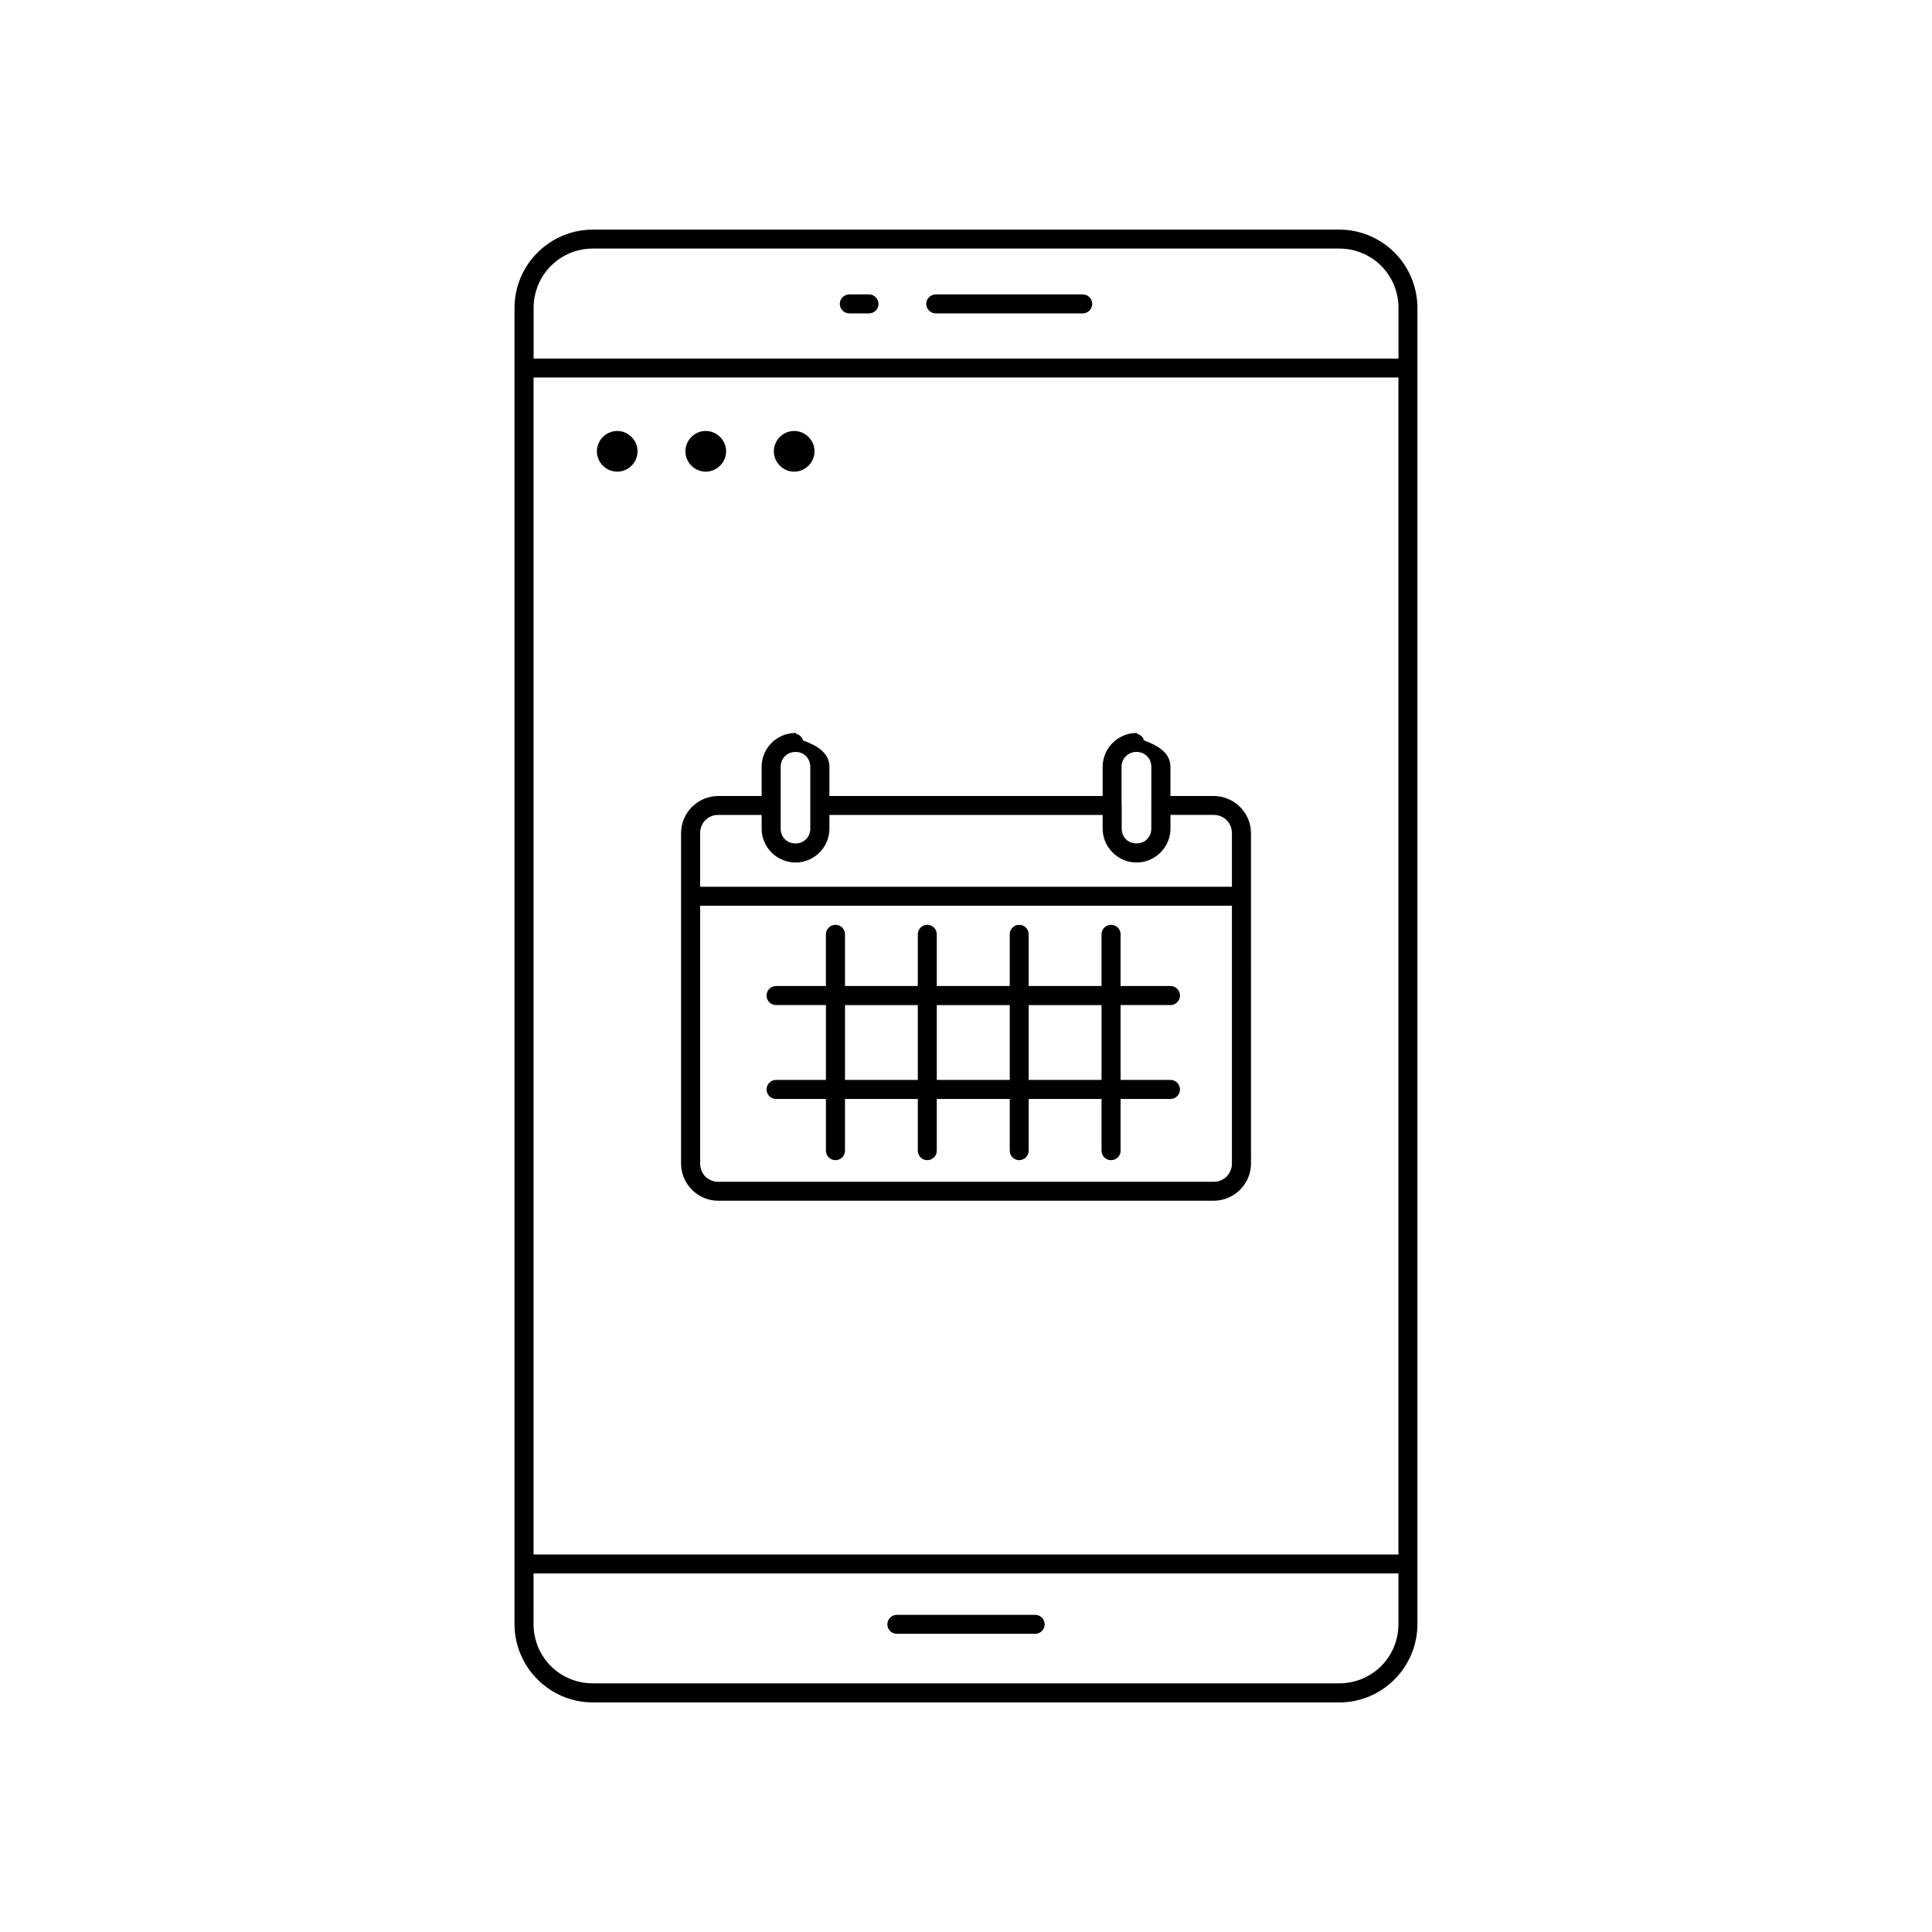 <?xml version="1.0" encoding="UTF-8"?>
<!-- Uploaded to: SVG Find, www.svgfind.com, Generator: SVG Find Mixer Tools -->
<svg fill="#000000" width="800px" height="800px" version="1.1" viewBox="144 144 512 512" xmlns="http://www.w3.org/2000/svg">
 <path d="m301.14 204.85c-11.461 0-20.793 9.312-20.793 20.781v348.74c0 11.469 9.332 20.793 20.793 20.793h197.75c11.461 0 20.742-9.324 20.742-20.793v-348.74c0-11.469-9.281-20.781-20.742-20.781zm0 5.019h197.75c8.754 0 15.723 6.996 15.723 15.766v13.391h-229.2v-13.391c0-8.766 6.981-15.766 15.734-15.766zm67.906 12.164v-0.004c-1.383 0.016-2.496 1.145-2.492 2.531 0.016 1.367 1.121 2.473 2.492 2.488h5.285-0.004c1.371-0.016 2.477-1.121 2.492-2.488 0.004-1.387-1.105-2.516-2.492-2.531zm22.945 0v-0.004c-0.672-0.004-1.316 0.262-1.789 0.738-0.477 0.477-0.742 1.121-0.738 1.793 0.016 1.383 1.145 2.492 2.527 2.488h38.938c1.383 0.004 2.512-1.105 2.527-2.488 0.004-0.672-0.262-1.316-0.734-1.793-0.477-0.477-1.121-0.742-1.793-0.738zm-106.59 22.012 229.2-0.004v311.92h-229.2zm22.031 14.168c-2.887 0.074-5.254 2.488-5.254 5.391 0 2.949 2.441 5.391 5.391 5.391 2.949 0 5.391-2.441 5.391-5.391s-2.441-5.391-5.391-5.391h-0.137zm23.457 0c-2.887 0.074-5.254 2.488-5.254 5.391 0 2.949 2.441 5.391 5.391 5.391 2.949 0 5.402-2.441 5.402-5.391s-2.453-5.391-5.402-5.391h-0.137zm23.438 0c-2.887 0.074-5.254 2.488-5.254 5.391 0 2.949 2.441 5.391 5.391 5.391 2.949 0 5.391-2.441 5.391-5.391s-2.441-5.391-5.391-5.391h-0.137zm0.246 80.039c-4.824 0.121-8.734 4.113-8.734 8.961v7.734h-11.492c-5.422 0-9.859 4.43-9.859 9.852v87.547c0 5.422 4.438 9.859 9.859 9.859h131.29c5.422 0 9.891-4.434 9.891-9.859l-0.004-87.547c0-5.426-4.469-9.852-9.891-9.852h-11.453v-7.734c0-3.844-3.578-5.727-6.996-6.996-0.238-0.824-0.887-1.469-1.711-1.711-0.141-0.008-0.113-0.254-0.254-0.254h-0.039-0.148-0.078c-4.828 0.125-8.738 4.117-8.738 8.965v7.734l-72.414-0.004v-7.734c0-3.844-3.566-5.727-6.988-6.996h0.004c-0.242-0.824-0.887-1.469-1.715-1.711-0.141-0.008-0.125-0.254-0.266-0.254h-0.031-0.156-0.07zm0.109 5.019h0.117 0.039c2.219 0 3.898 1.719 3.898 3.945v16.395c0 0.141-0.008 0.277-0.02 0.414-0.102 1.074-0.613 2-1.379 2.629-0.188 0.156-0.402 0.297-0.621 0.414-0.109 0.059-0.23 0.109-0.344 0.156-0.469 0.191-0.992 0.293-1.543 0.297h-0.031-0.012c-0.141 0-0.27-0.008-0.402-0.02-0.402-0.039-0.789-0.133-1.141-0.277-0.113-0.047-0.227-0.102-0.336-0.156h-0.012c-0.109-0.059-0.211-0.129-0.316-0.195-0.105-0.07-0.211-0.137-0.305-0.215s-0.18-0.16-0.266-0.246c-0.699-0.699-1.121-1.68-1.121-2.793v-16.391c0-2.191 1.625-3.891 3.789-3.945zm90.379 0h0.109 0.039c2.219 0 3.906 1.719 3.906 3.945v10.176l0.004-0.004c-0.004 0.016-0.008 0.035-0.012 0.051v6.168c0 1.391-0.66 2.57-1.691 3.258-0.41 0.273-0.895 0.469-1.406 0.57-0.258 0.051-0.52 0.078-0.797 0.078h-0.039c-0.551 0-1.074-0.105-1.543-0.297h-0.012c-0.117-0.047-0.227-0.102-0.336-0.156h-0.012c-0.109-0.059-0.211-0.129-0.316-0.195h-0.012c-1.031-0.688-1.684-1.867-1.684-3.258v-6.168h0.004c-0.012-0.062-0.023-0.125-0.039-0.188v-10.035c0-2.191 1.676-3.891 3.836-3.945zm-110.71 16.695h11.492v3.641c0 4.926 4.039 8.965 8.965 8.965h0.031c0.617 0 1.219-0.059 1.801-0.176 0.289-0.059 0.574-0.137 0.855-0.227 3.641-1.141 6.309-4.559 6.309-8.562l-0.004-3.641h72.414v3.641c0 2.769 1.281 5.258 3.277 6.906 0.887 0.73 1.914 1.305 3.031 1.652 0.141 0.043 0.281 0.082 0.422 0.117 0.715 0.184 1.465 0.285 2.234 0.285h0.039c0.301 0 0.59-0.02 0.887-0.051h0.02 0.012 0.031c0.285-0.031 0.578-0.07 0.855-0.129 0.289-0.059 0.574-0.137 0.855-0.227 2.242-0.703 4.106-2.269 5.215-4.301 0.07-0.125 0.133-0.254 0.195-0.383 0.156-0.32 0.297-0.652 0.414-0.992 0.047-0.141 0.086-0.281 0.129-0.422 0.227-0.781 0.355-1.609 0.355-2.461v-3.641h11.453c2.719 0 4.832 2.109 4.832 4.832v14.211h-140.93v-14.211c0-2.727 2.086-4.832 4.801-4.832zm-4.801 24.059h140.92v68.32c0 2.723-2.113 4.84-4.832 4.84h-131.29c-2.719 0-4.801-2.117-4.801-4.84zm35.855 5.059c-0.672-0.004-1.316 0.262-1.793 0.738-0.473 0.473-0.738 1.117-0.738 1.789v13.688h-13.207 0.004c-0.672 0-1.316 0.266-1.793 0.738-0.473 0.477-0.738 1.121-0.738 1.793s0.266 1.316 0.738 1.789c0.477 0.477 1.121 0.742 1.793 0.738h13.207v19.828h-13.207c-0.672-0.004-1.316 0.262-1.793 0.738-0.473 0.473-0.738 1.121-0.738 1.789 0 0.672 0.266 1.316 0.738 1.793 0.477 0.477 1.121 0.742 1.793 0.738h13.207v13.688h-0.004c0 0.672 0.266 1.316 0.738 1.789 0.477 0.477 1.121 0.742 1.793 0.738 0.672 0.004 1.316-0.262 1.789-0.738 0.477-0.473 0.742-1.117 0.738-1.789v-13.688h19.297v13.688c-0.004 0.672 0.262 1.316 0.738 1.789 0.473 0.477 1.117 0.742 1.789 0.738 1.387-0.012 2.508-1.141 2.5-2.527v-13.688h19.336v13.688c-0.004 1.383 1.105 2.512 2.488 2.527 0.672 0.004 1.316-0.262 1.793-0.738 0.473-0.473 0.738-1.117 0.738-1.789v-13.688h19.305v13.688c-0.004 0.672 0.262 1.316 0.738 1.789 0.477 0.477 1.121 0.742 1.793 0.738 0.668 0.004 1.316-0.262 1.789-0.738 0.477-0.473 0.742-1.117 0.738-1.789v-13.688h13.234c1.387-0.012 2.504-1.141 2.5-2.531 0.004-1.387-1.113-2.516-2.5-2.527h-13.234v-19.828h13.234c1.387-0.012 2.504-1.141 2.5-2.527 0.004-1.387-1.113-2.519-2.5-2.531h-13.234v-13.688c0.004-0.672-0.262-1.316-0.738-1.789-0.473-0.477-1.121-0.742-1.789-0.738-0.672-0.004-1.316 0.262-1.793 0.738-0.477 0.473-0.742 1.117-0.738 1.789v13.688h-19.305v-13.688c0-0.672-0.266-1.316-0.738-1.789-0.477-0.477-1.121-0.742-1.793-0.738-1.383 0.016-2.492 1.145-2.488 2.527v13.688h-19.336v-13.688c0.008-1.387-1.113-2.516-2.5-2.527-0.672-0.004-1.316 0.262-1.789 0.738-0.477 0.473-0.742 1.117-0.738 1.789v13.688h-19.297v-13.688c0.004-0.672-0.262-1.316-0.738-1.789-0.473-0.477-1.117-0.742-1.789-0.738zm2.527 21.273h19.297v19.828h-19.297zm24.324 0h19.336v19.828h-19.336zm24.355 0h19.305v19.828h-19.305zm-131.21 150.62h229.2v13.391c0 8.766-6.969 15.734-15.723 15.734h-197.75c-8.754 0-15.734-6.969-15.734-15.734zm96.285 10.973c-0.672-0.004-1.316 0.262-1.793 0.738-0.473 0.473-0.738 1.117-0.738 1.789 0.012 1.391 1.141 2.508 2.531 2.5h36.633c1.387 0.008 2.519-1.109 2.527-2.5 0.004-0.672-0.262-1.316-0.734-1.789-0.477-0.477-1.121-0.742-1.793-0.738z"/>
</svg>